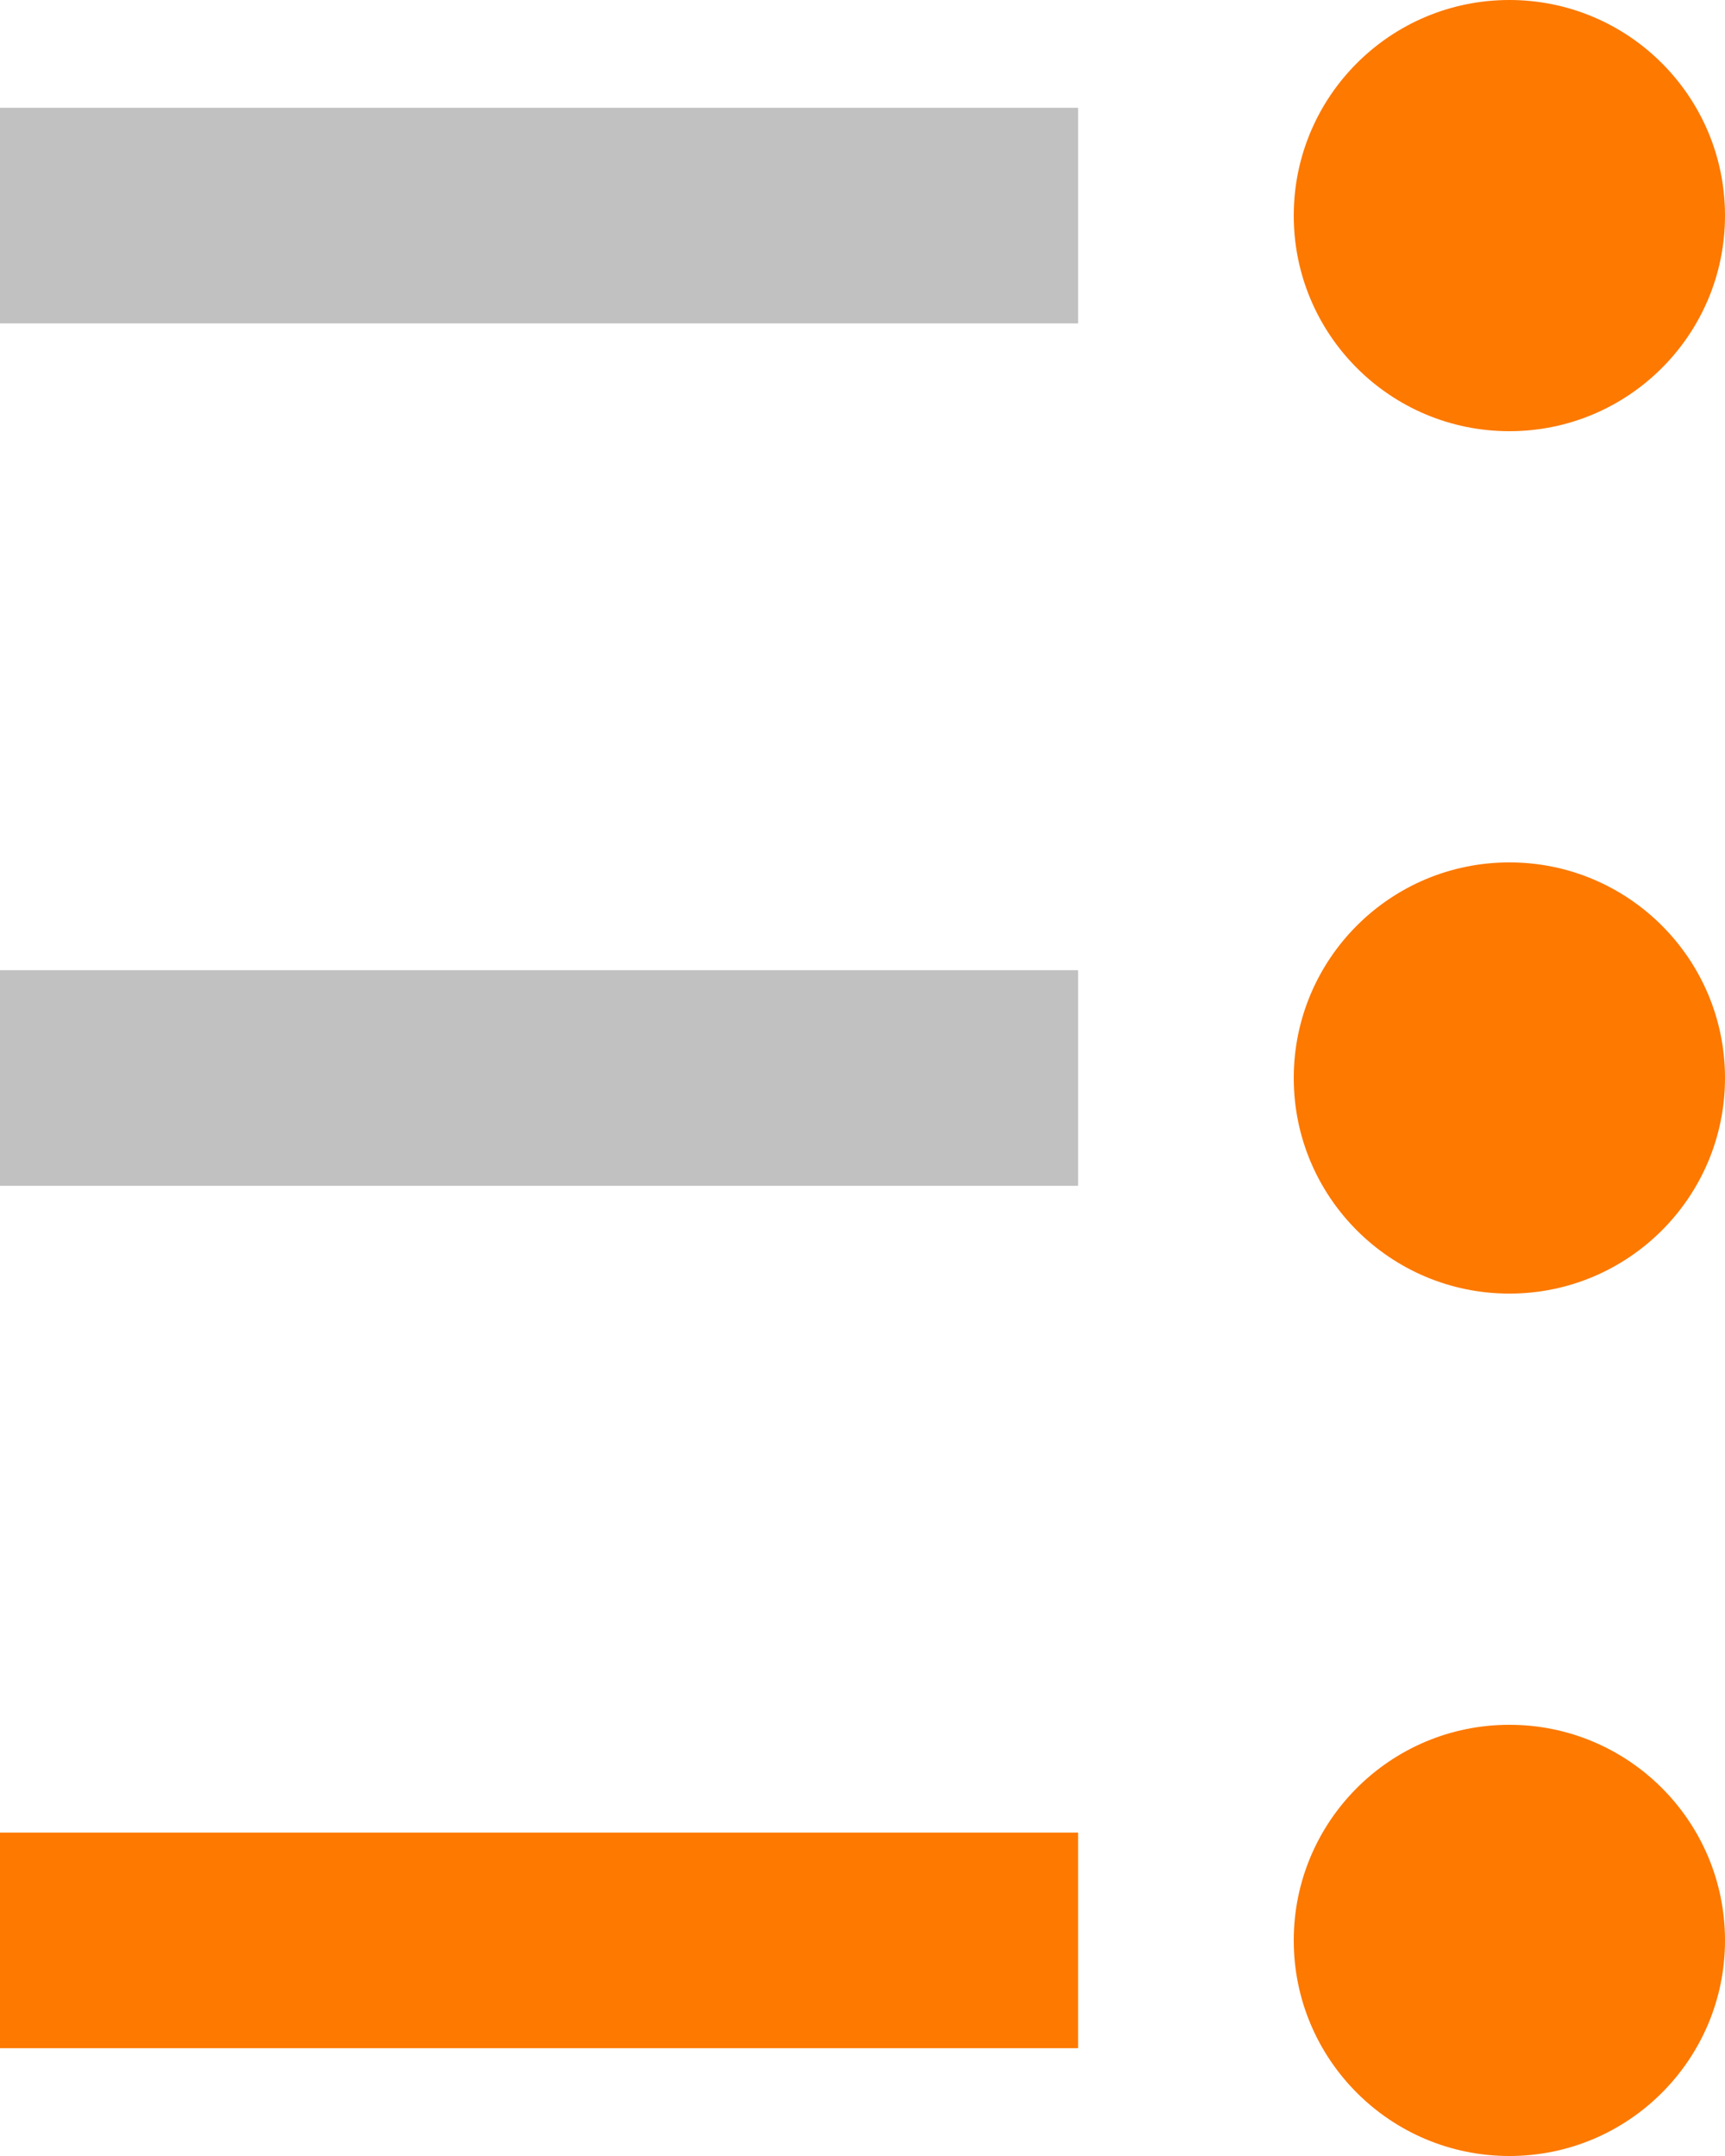 <svg xmlns="http://www.w3.org/2000/svg" width="16" height="20" viewBox="0 0 16 20"><g transform="translate(-53 -27)"><rect width="10" height="2" transform="translate(53 44)" fill="#fd7900"/><g transform="translate(53 27)"><rect width="10" height="2" transform="translate(0 1)" fill="#c1c1c1"/><rect width="10" height="2" transform="translate(0 9)" fill="#c1c1c1"/><circle cx="2" cy="2" r="2" transform="translate(12)" fill="#fd7900"/><circle cx="2" cy="2" r="2" transform="translate(12 8)" fill="#fd7900"/><circle cx="2" cy="2" r="2" transform="translate(12 16)" fill="#fd7900"/></g></g></svg>